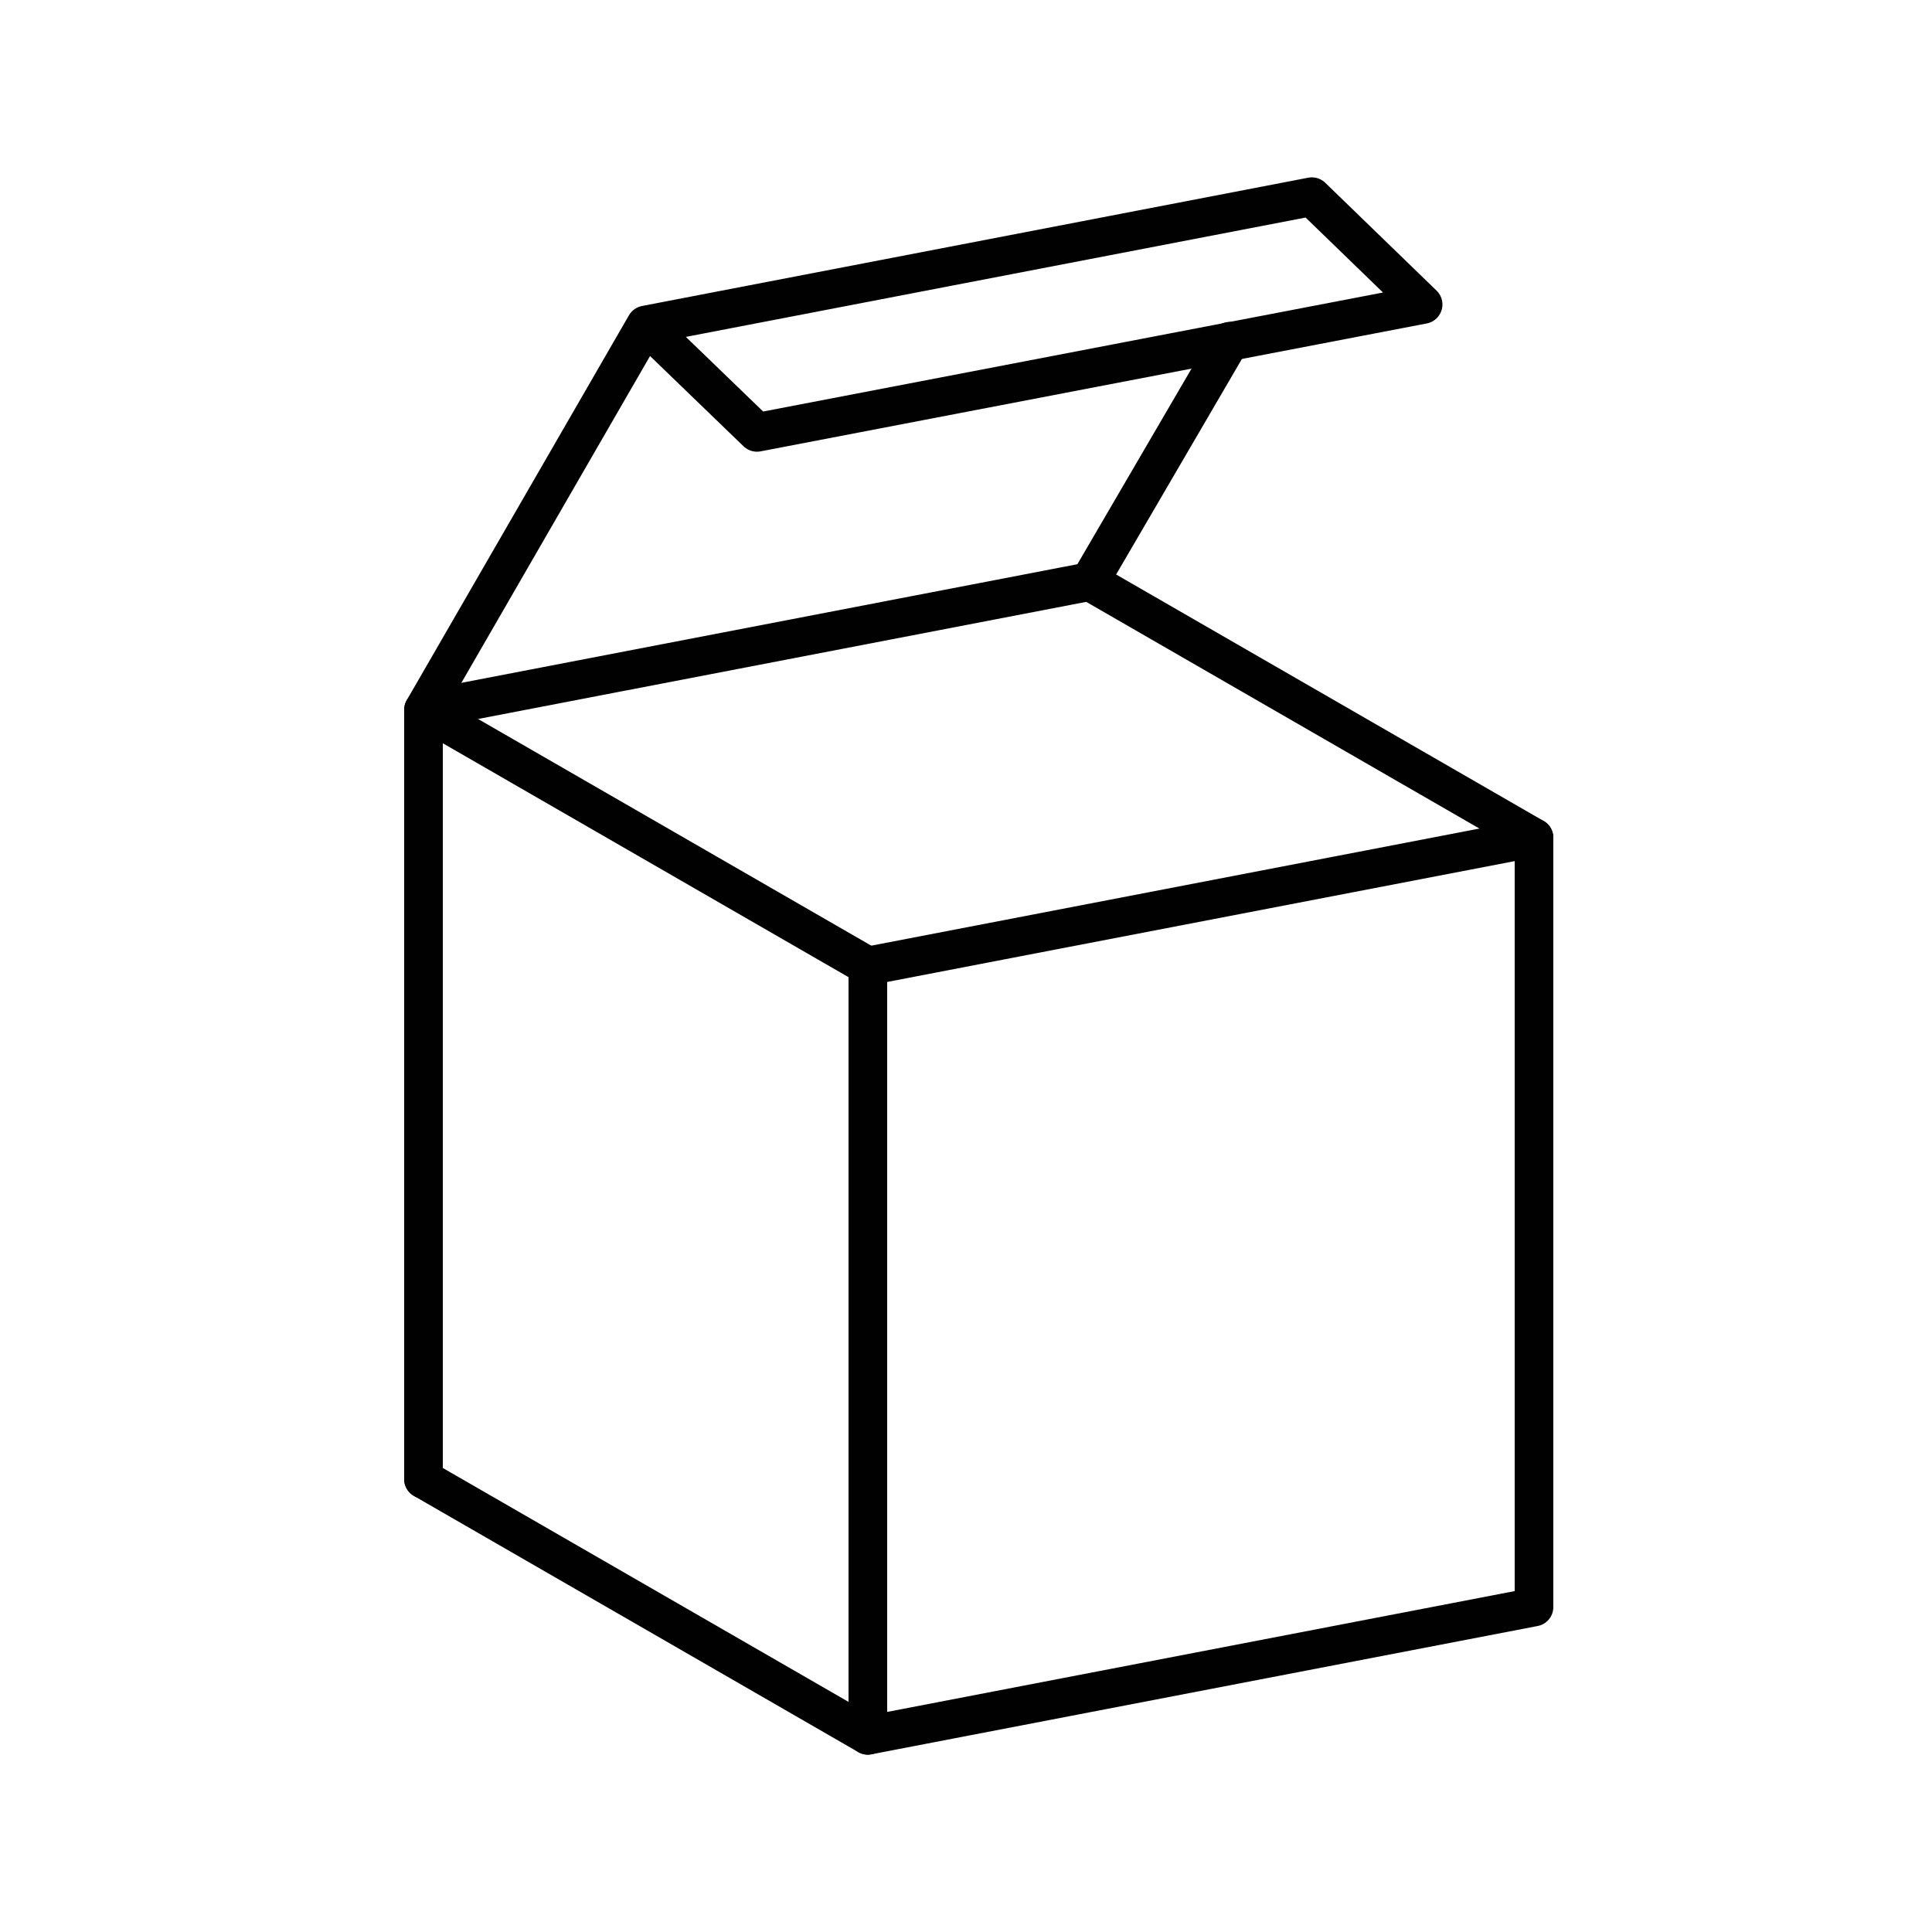 <?xml version="1.0" encoding="UTF-8"?> <svg xmlns="http://www.w3.org/2000/svg" id="Ebene_1" data-name="Ebene 1" viewBox="0 0 50 50"><defs><style> .cls-1 { fill: none; stroke: #000100; stroke-linecap: round; stroke-linejoin: round; } </style></defs><polygon class="cls-1" points="22.46 44.91 39.7 41.59 39.7 21.68 22.46 25 22.46 44.91"></polygon><polyline class="cls-1" points="28.2 15.05 10.96 18.37 10.96 38.28"></polyline><line class="cls-1" x1="10.96" y1="38.28" x2="22.46" y2="44.91"></line><polyline class="cls-1" points="22.46 25 10.96 18.37 16.71 8.41 33.95 5.09 36.83 7.88 19.59 11.19 16.71 8.41"></polyline><polyline class="cls-1" points="39.7 21.68 28.2 15.05 31.83 8.83"></polyline></svg> 